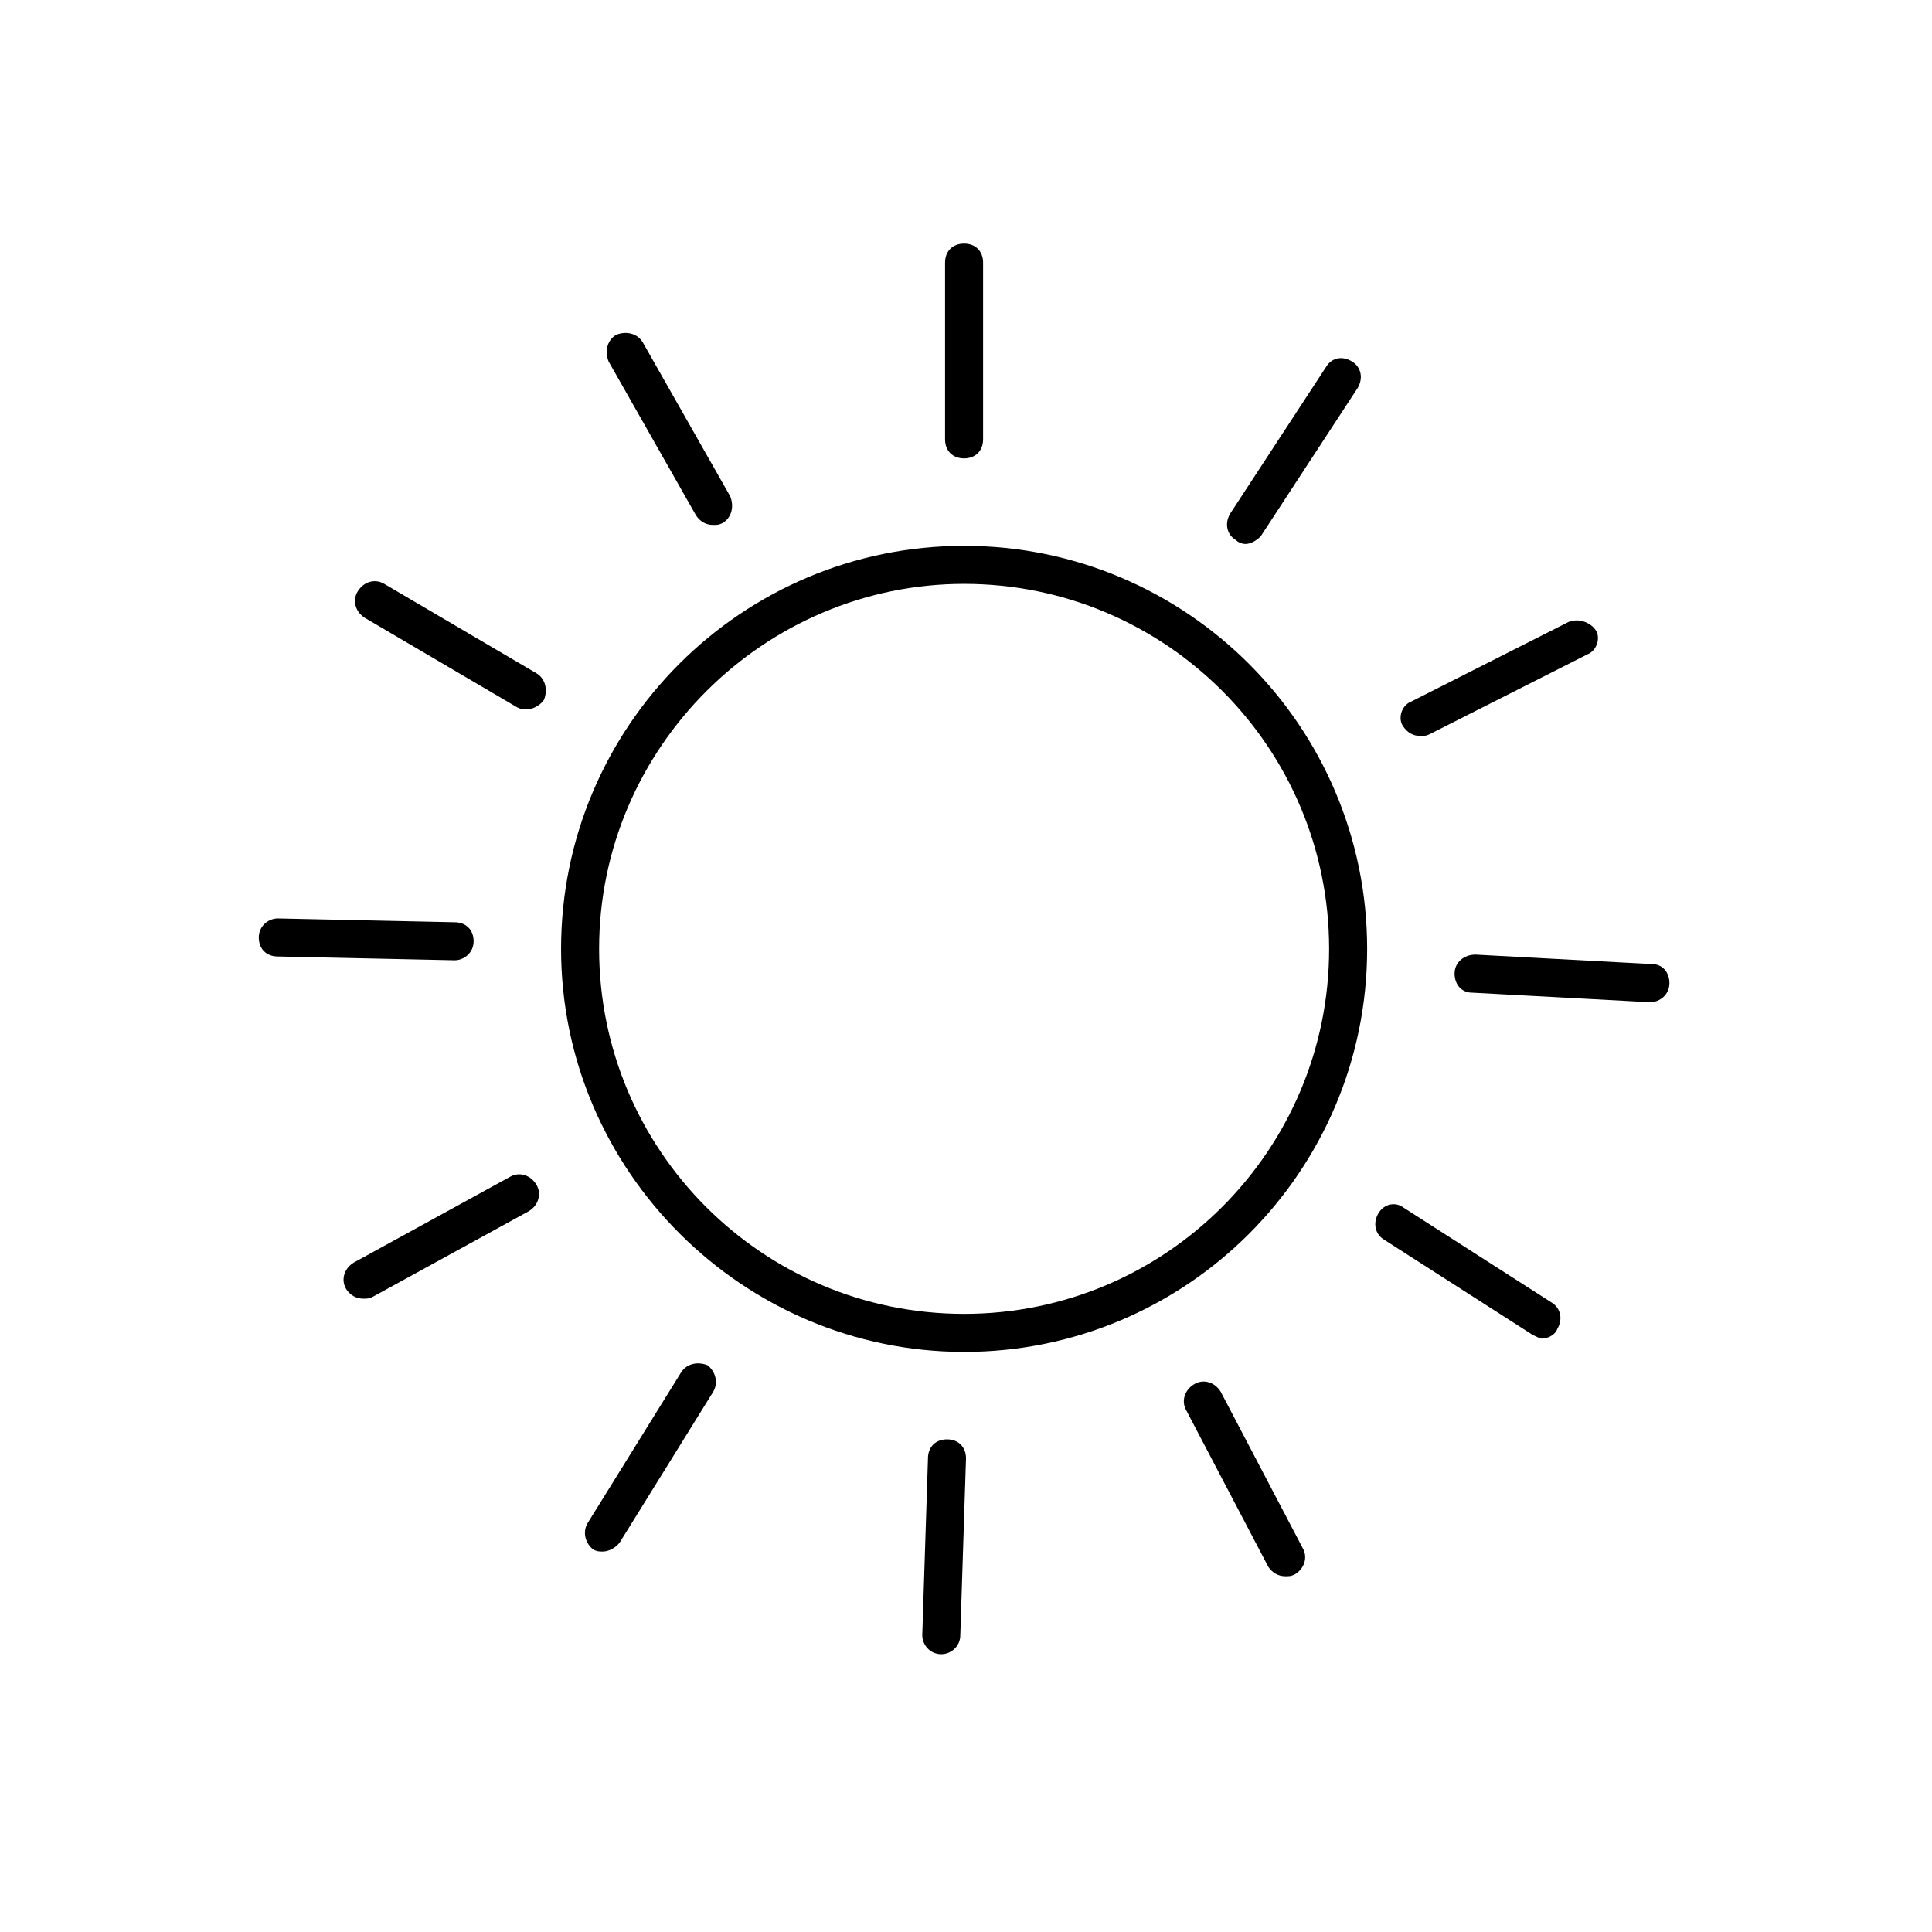 <?xml version="1.0" encoding="UTF-8"?>
<!-- Uploaded to: ICON Repo, www.iconrepo.com, Generator: ICON Repo Mixer Tools -->
<svg fill="#000000" width="800px" height="800px" version="1.1" viewBox="144 144 512 512" xmlns="http://www.w3.org/2000/svg">
 <g>
  <path d="m399.5 502.27c58.945 0 106.81-47.863 106.81-106.81 0-58.945-47.863-106.81-106.81-106.81-58.945 0-106.81 47.863-106.81 106.81 0 58.945 48.367 106.81 106.81 106.81zm0-203.54c53.402 0 96.73 43.328 96.73 96.73s-43.328 96.73-96.73 96.73-96.73-43.328-96.73-96.73c-0.004-53.406 43.828-96.73 96.73-96.73z"/>
  <path d="m404.53 260.44v-46.852c0-3.023-2.016-5.039-5.039-5.039-3.023 0-5.039 2.016-5.039 5.039v46.855c0 3.023 2.016 5.039 5.039 5.039 3.023-0.004 5.039-2.019 5.039-5.043z"/>
  <path d="m332.99 283.11c1.008 0 1.512 0 2.519-0.504 2.519-1.512 3.023-4.535 2.016-7.055l-23.176-40.809c-1.512-2.519-4.535-3.023-7.055-2.016-2.519 1.512-3.023 4.535-2.016 7.055l23.176 40.809c1.008 1.512 2.519 2.519 4.535 2.519z"/>
  <path d="m286.14 322.41-40.305-23.68c-2.519-1.512-5.543-0.504-7.055 2.016-1.512 2.519-0.504 5.543 2.016 7.055l40.305 23.68c1.008 0.504 1.512 0.504 2.519 0.504 1.512 0 3.527-1.008 4.535-2.519 1.008-2.519 0.504-5.543-2.016-7.055z"/>
  <path d="m212.58 392.44c0 3.023 2.016 5.039 5.039 5.039l46.855 1.008c2.519 0 5.039-2.016 5.039-5.039 0-3.023-2.016-5.039-5.039-5.039l-46.855-1.008c-2.519 0-5.039 2.016-5.039 5.039z"/>
  <path d="m240.29 488.16c1.008 0 1.512 0 2.519-0.504l41.312-22.672c2.519-1.512 3.527-4.535 2.016-7.055-1.512-2.519-4.535-3.527-7.055-2.016l-41.312 22.672c-2.519 1.512-3.527 4.535-2.016 7.055 1.012 1.512 2.523 2.519 4.535 2.519z"/>
  <path d="m324.43 507.81-24.688 39.801c-1.512 2.519-0.504 5.543 1.512 7.055 1.008 0.504 1.512 0.504 2.519 0.504 1.512 0 3.527-1.008 4.535-2.519l24.688-39.801c1.512-2.519 0.504-5.543-1.512-7.055-2.519-1.008-5.543-0.504-7.055 2.016z"/>
  <path d="m393.45 582.38c2.519 0 5.039-2.016 5.039-5.039l1.512-46.855c0-3.023-2.016-5.039-5.039-5.039-3.023 0-5.039 2.016-5.039 5.039l-1.512 46.855c0 2.519 2.016 5.039 5.039 5.039z"/>
  <path d="m484.64 561.72c1.008 0 1.512 0 2.519-0.504 2.519-1.512 3.527-4.535 2.016-7.055l-21.664-41.312c-1.512-2.519-4.535-3.527-7.055-2.016-2.519 1.512-3.527 4.535-2.016 7.055l21.664 41.312c1.012 1.512 2.523 2.519 4.535 2.519z"/>
  <path d="m509.32 465.49c-1.512 2.519-1.008 5.543 1.512 7.055l39.297 25.191c1.008 0.504 2.016 1.008 2.519 1.008 1.512 0 3.527-1.008 4.031-2.519 1.512-2.519 1.008-5.543-1.512-7.055l-39.297-25.191c-2.016-1.508-5.039-1.004-6.551 1.512z"/>
  <path d="m529.48 402.02c0 3.023 2.016 5.039 4.535 5.039l46.855 2.519h0.504c2.519 0 5.039-2.016 5.039-5.039 0-3.023-2.016-5.039-4.535-5.039l-46.855-2.519c-3.023 0-5.543 2.016-5.543 5.039z"/>
  <path d="m559.71 308.81-41.816 21.16c-2.519 1.008-3.527 4.535-2.016 6.551 1.008 1.512 2.519 2.519 4.535 2.519 1.008 0 1.512 0 2.519-0.504l41.816-21.16c2.519-1.008 3.527-4.535 2.016-6.551-1.516-2.016-4.535-3.023-7.055-2.016z"/>
  <path d="m474.06 288.15c1.512 0 3.023-1.008 4.031-2.016l25.695-39.297c1.512-2.519 1.008-5.543-1.512-7.055-2.519-1.508-5.039-1.004-6.551 1.008l-25.695 39.297c-1.512 2.519-1.008 5.543 1.512 7.055 0.504 0.504 1.512 1.008 2.519 1.008z"/>
 </g>
</svg>